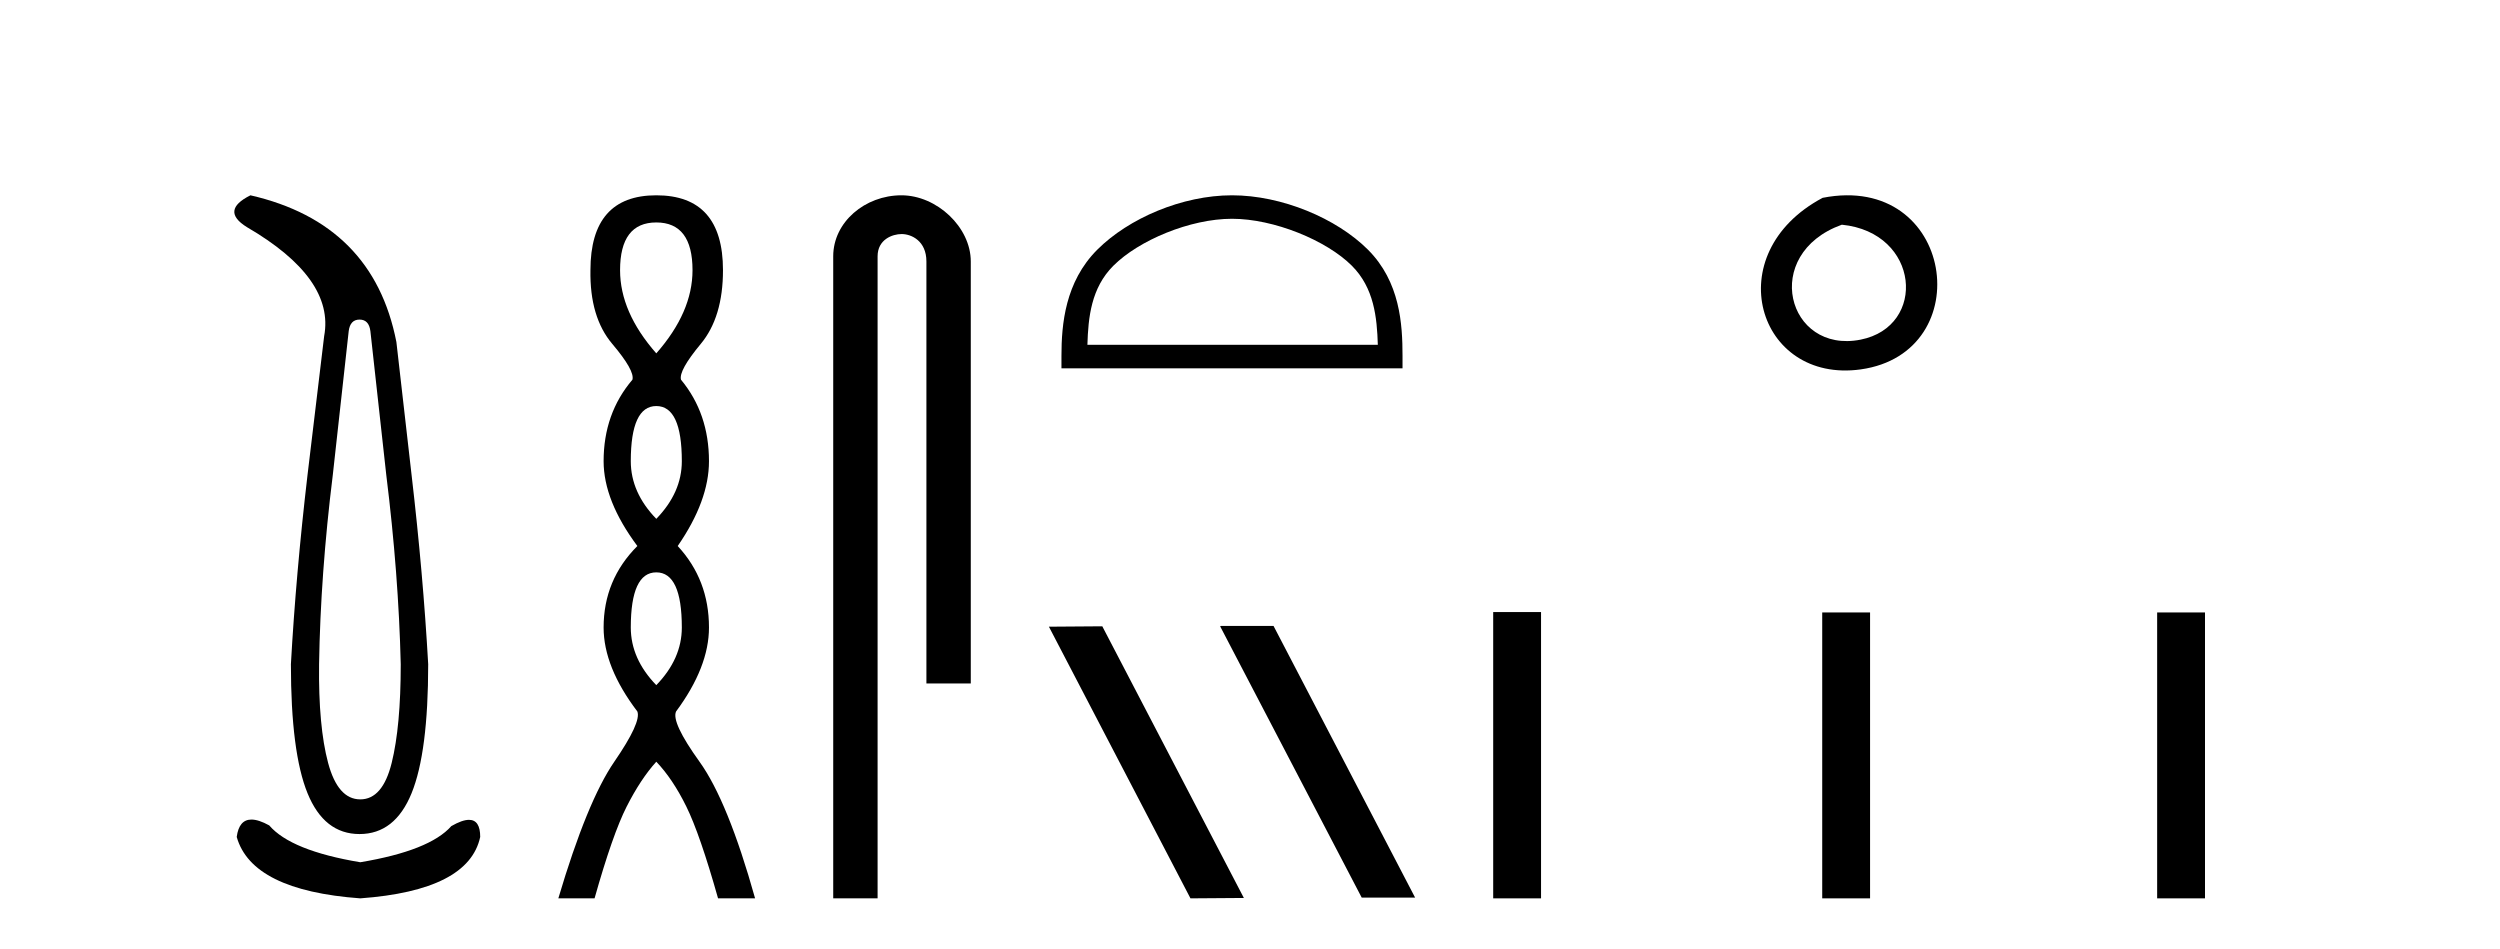 <?xml version='1.0' encoding='UTF-8' standalone='yes'?><svg xmlns='http://www.w3.org/2000/svg' xmlns:xlink='http://www.w3.org/1999/xlink' width='108.0' height='41.0' ><path d='M 15.532 13.806 Q 15.938 13.806 16.001 14.305 L 16.687 20.517 Q 17.218 24.794 17.312 28.696 Q 17.312 31.38 16.921 32.956 Q 16.531 34.533 15.564 34.533 Q 14.596 34.533 14.174 32.956 Q 13.753 31.38 13.784 28.696 Q 13.847 24.794 14.377 20.517 L 15.064 14.305 Q 15.127 13.806 15.532 13.806 ZM 10.819 8.437 Q 9.508 9.092 10.663 9.81 Q 14.471 12.027 14.003 14.524 L 13.285 20.517 Q 12.785 24.794 12.567 28.696 Q 12.567 32.504 13.285 34.267 Q 14.003 36.031 15.532 36.031 Q 17.062 36.031 17.78 34.267 Q 18.498 32.504 18.498 28.696 Q 18.279 24.794 17.78 20.517 L 17.124 14.774 Q 16.125 9.654 10.819 8.437 ZM 10.862 35.405 Q 10.325 35.405 10.226 36.156 Q 10.881 38.466 15.564 38.809 Q 20.246 38.466 20.745 36.156 Q 20.745 35.417 20.261 35.417 Q 19.967 35.417 19.497 35.688 Q 18.56 36.749 15.564 37.249 Q 12.567 36.749 11.63 35.657 Q 11.173 35.405 10.862 35.405 Z' style='fill:#000000;stroke:none' /><path d='M 28.352 9.61 Q 29.917 9.61 29.917 11.673 Q 29.917 13.487 28.352 15.265 Q 26.787 13.487 26.787 11.673 Q 26.787 9.61 28.352 9.61 ZM 28.352 17.541 Q 29.455 17.541 29.455 19.924 Q 29.455 21.276 28.352 22.414 Q 27.25 21.276 27.25 19.924 Q 27.25 17.541 28.352 17.541 ZM 28.352 24.726 Q 29.455 24.726 29.455 27.108 Q 29.455 28.46 28.352 29.598 Q 27.25 28.46 27.25 27.108 Q 27.25 24.726 28.352 24.726 ZM 28.352 8.437 Q 25.507 8.437 25.507 11.673 Q 25.472 13.7 26.45 14.856 Q 27.428 16.012 27.321 16.403 Q 26.076 17.862 26.076 19.924 Q 26.076 21.631 27.534 23.588 Q 26.076 25.046 26.076 27.108 Q 26.076 28.816 27.534 30.736 Q 27.712 31.198 26.538 32.906 Q 25.365 34.613 24.12 38.809 L 25.685 38.809 Q 26.467 36.035 27.072 34.844 Q 27.677 33.652 28.352 32.906 Q 29.064 33.652 29.65 34.844 Q 30.237 36.035 31.02 38.809 L 32.62 38.809 Q 31.446 34.613 30.219 32.906 Q 28.992 31.198 29.206 30.736 Q 30.628 28.816 30.628 27.108 Q 30.628 25.046 29.277 23.588 Q 30.628 21.631 30.628 19.924 Q 30.628 17.862 29.419 16.403 Q 29.313 16.012 30.273 14.856 Q 31.233 13.7 31.233 11.673 Q 31.233 8.437 28.352 8.437 Z' style='fill:#000000;stroke:none' /><path d='M 38.94 8.437 C 37.371 8.437 35.995 9.591 35.995 11.072 L 35.995 38.809 L 37.912 38.809 L 37.912 11.072 C 37.912 10.346 38.55 10.111 38.952 10.111 C 39.373 10.111 40.021 10.406 40.021 11.296 L 40.021 29.526 L 41.938 29.526 L 41.938 11.296 C 41.938 9.813 40.469 8.437 38.94 8.437 Z' style='fill:#000000;stroke:none' /><path d='M 53.222 9.451 C 55.034 9.451 57.303 10.382 58.401 11.48 C 59.361 12.44 59.486 13.713 59.522 14.896 L 46.976 14.896 C 47.011 13.713 47.137 12.44 48.097 11.48 C 49.195 10.382 51.41 9.451 53.222 9.451 ZM 53.222 8.437 C 51.072 8.437 48.759 9.43 47.403 10.786 C 46.013 12.176 45.855 14.007 45.855 15.377 L 45.855 15.911 L 60.589 15.911 L 60.589 15.377 C 60.589 14.007 60.485 12.176 59.095 10.786 C 57.739 9.43 55.372 8.437 53.222 8.437 Z' style='fill:#000000;stroke:none' /><path d='M 52.744 27.039 L 52.71 27.056 L 58.825 38.775 L 61.132 38.775 L 55.016 27.039 ZM 47.619 27.056 L 45.313 27.073 L 51.428 38.809 L 53.735 38.792 L 47.619 27.056 Z' style='fill:#000000;stroke:none' /><path d='M 78.738 8.546 C 74.201 10.959 75.926 16.58 80.383 15.958 C 85.529 15.239 84.432 7.428 78.738 8.546 M 79.567 9.707 C 82.946 10.044 83.258 14.104 80.376 14.673 C 77.207 15.3 76.048 10.976 79.567 9.707 Z' style='fill:#000000;stroke:none' /><path d='M 64.506 26.441 L 64.506 38.809 L 66.573 38.809 L 66.573 26.441 ZM 78.72 26.458 L 78.72 38.809 L 80.787 38.809 L 80.787 26.458 ZM 93.189 26.458 L 93.189 38.809 L 95.256 38.809 L 95.256 26.458 Z' style='fill:#000000;stroke:none' /></svg>
